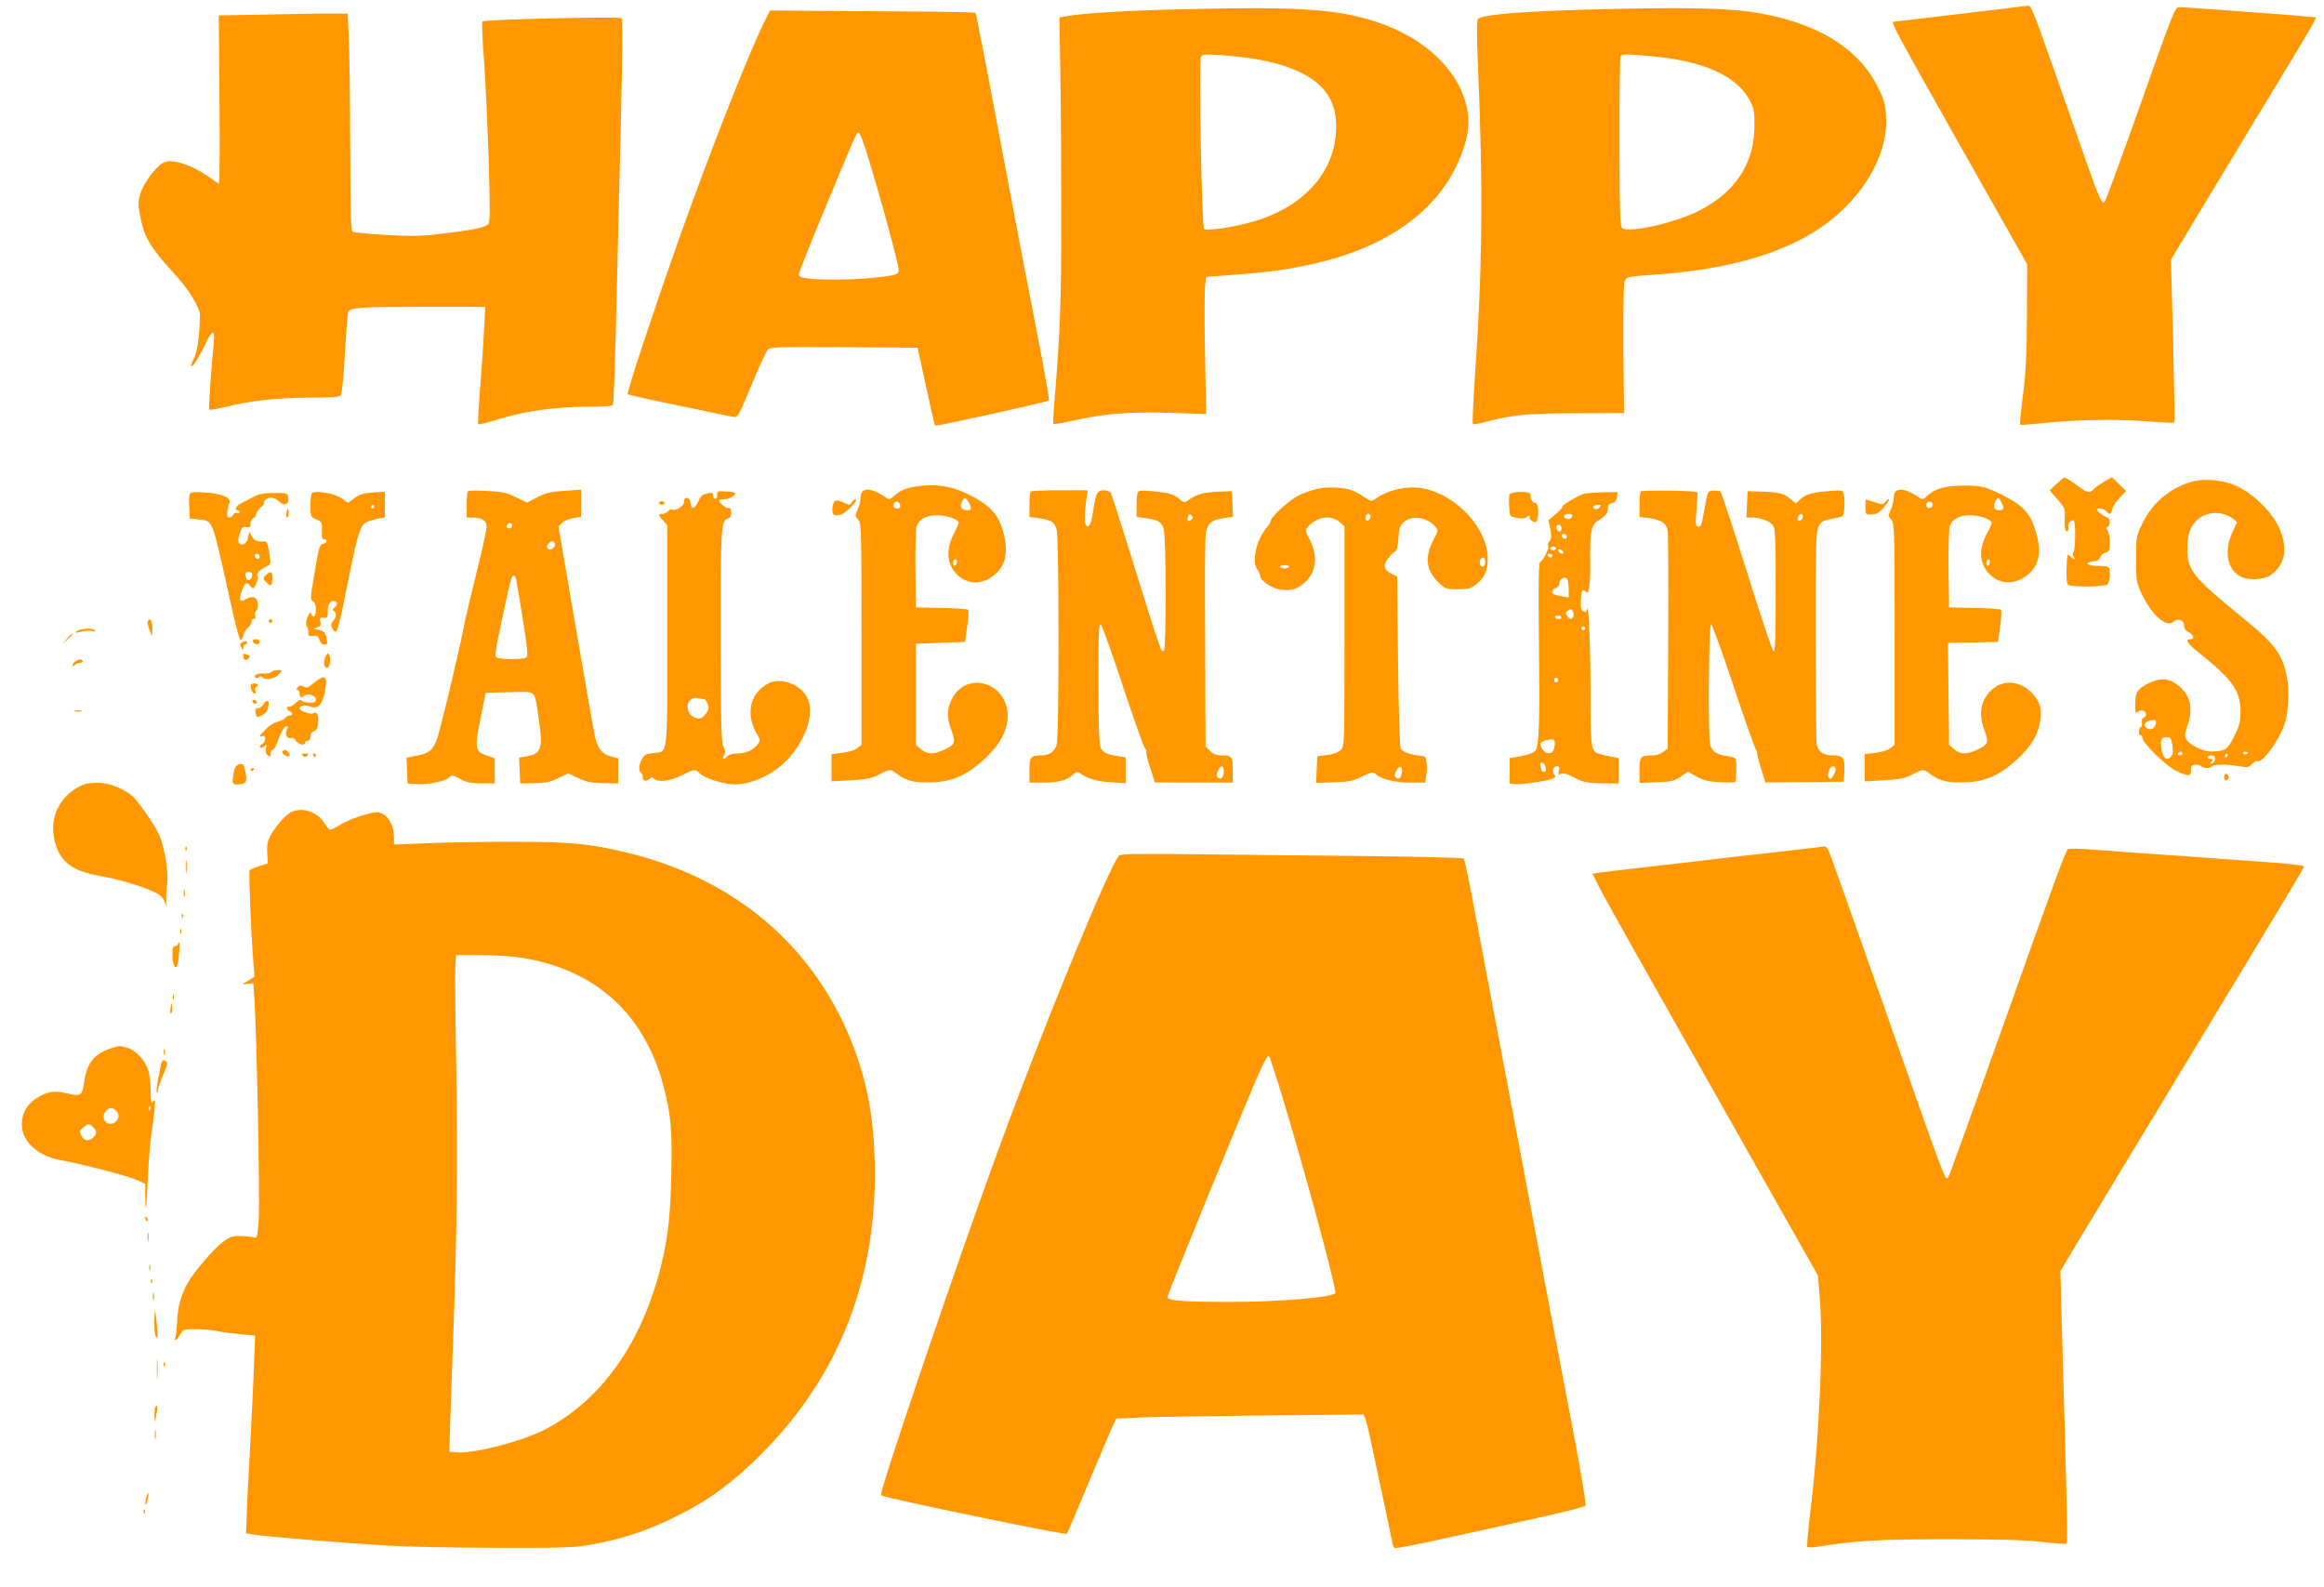 <?xml version="1.0" standalone="no"?>
<!DOCTYPE svg PUBLIC "-//W3C//DTD SVG 20010904//EN"
 "http://www.w3.org/TR/2001/REC-SVG-20010904/DTD/svg10.dtd">
<svg version="1.0" xmlns="http://www.w3.org/2000/svg"
 width="1280pt" height="874pt" viewBox="0 0 1280 874"
 preserveAspectRatio="xMidYMid meet">
<g transform="translate(0,874) scale(0.1,-0.1)"
fill="#ff9800" stroke="none">
<path d="M10800 8664 c-201 -24 -368 -43 -372 -44 -15 0 20 -66 374 -693 l363
-642 -1 -280 c-1 -215 -6 -317 -22 -440 -11 -88 -18 -162 -16 -164 2 -2 50 1
106 7 182 20 406 25 576 13 90 -7 166 -11 168 -8 2 2 -1 204 -7 450 l-12 446
43 73 c24 40 192 318 373 618 424 700 389 640 374 645 -12 4 -696 55 -742 55
-27 0 -23 10 -244 -614 -88 -247 -164 -453 -170 -459 -14 -14 -31 24 -106 239
-37 104 -116 331 -177 504 -105 299 -122 341 -137 339 -3 -1 -170 -21 -371
-45z"/>
<path d="M6555 8690 c-332 -7 -578 -21 -679 -39 l-41 -7 5 -299 c3 -165 5
-527 5 -805 0 -476 -5 -610 -36 -993 -7 -76 -10 -140 -7 -142 2 -3 53 6 111
19 167 38 316 50 536 42 l194 -6 -6 338 c-4 185 -3 355 1 377 l7 40 155 12
c191 14 282 27 429 59 432 96 719 313 828 625 32 92 38 159 23 232 -42 207
-229 386 -492 474 -216 72 -418 87 -1033 73z m365 -276 c284 -50 425 -158 438
-336 17 -246 -141 -453 -419 -547 -103 -35 -285 -66 -307 -52 -13 8 -30 915
-18 946 6 16 17 17 114 11 59 -4 145 -14 192 -22z"/>
<path d="M8850 8690 c-439 -10 -689 -29 -710 -55 -7 -9 -7 -87 0 -251 29 -684
25 -1123 -17 -1726 -9 -136 -14 -250 -11 -253 3 -3 32 1 64 10 155 41 235 49
504 49 l265 1 -4 350 c-1 216 1 360 7 376 10 25 12 26 176 37 471 34 804 149
1019 351 164 155 254 344 245 516 -4 74 -10 95 -46 167 -108 218 -348 361
-694 412 -141 21 -367 26 -798 16z m259 -261 c278 -26 459 -109 529 -243 23
-45 26 -62 25 -146 -2 -200 -104 -356 -300 -458 -131 -68 -389 -127 -428 -98
-12 9 -15 84 -15 474 -1 254 2 467 5 472 8 13 42 13 184 -1z"/>
<path d="M4211 8622 c-85 -169 -307 -734 -478 -1217 -142 -403 -283 -829 -275
-836 4 -4 131 -32 282 -63 151 -31 285 -59 297 -62 27 -5 28 -3 113 201 34 83
69 158 78 168 14 16 44 17 421 15 l405 -3 46 -212 c25 -116 48 -214 50 -217 6
-5 619 130 627 138 3 3 -19 135 -50 293 -67 343 -102 527 -243 1273 -58 311
-108 567 -111 570 -2 3 -258 7 -568 8 l-564 4 -30 -60z m563 -724 c75 -243
176 -614 176 -646 0 -24 -17 -29 -142 -42 -106 -11 -278 -13 -355 -4 -40 5
-53 11 -53 23 0 9 62 167 139 351 173 418 178 430 190 430 6 0 26 -51 45 -112z"/>
<path d="M1470 8660 l-265 -5 4 -462 c2 -255 1 -463 -3 -463 -4 0 -22 11 -39
24 -93 70 -208 112 -259 94 -40 -14 -114 -109 -134 -172 -15 -49 -15 -58 0
-137 22 -107 56 -164 174 -293 90 -97 153 -197 153 -242 -1 -104 -13 -200 -32
-235 -11 -23 -18 -43 -16 -46 8 -7 42 47 77 120 40 85 55 87 47 5 -17 -179
-29 -359 -24 -364 3 -3 43 4 90 15 132 34 288 51 463 51 117 0 164 3 171 13 6
6 16 107 22 222 7 116 15 220 17 231 8 31 47 34 427 34 l330 0 -7 -127 c-4
-71 -13 -215 -22 -322 -8 -106 -13 -195 -10 -198 2 -2 40 7 83 20 164 52 334
77 525 77 84 0 129 4 134 11 4 7 13 262 20 568 7 306 18 780 25 1054 7 290 8
502 3 507 -11 10 -755 -7 -766 -18 -5 -5 -2 -96 7 -203 8 -107 20 -353 26
-548 9 -294 9 -355 -3 -366 -19 -18 -84 -32 -245 -51 -120 -15 -170 -16 -315
-8 -96 6 -179 13 -186 18 -9 5 -12 115 -13 469 -1 254 -4 523 -8 597 l-6 135
-90 0 c-49 1 -209 -2 -355 -5z"/>
<path d="M11327 6075 l-38 -35 43 -50 c42 -48 43 -52 40 -109 -2 -35 1 -61 7
-65 10 -7 16 7 12 28 -3 13 20 36 30 30 12 -7 11 -155 -1 -174 -5 -9 -5 -19 2
-27 15 -19 -1 -16 -20 4 -16 16 -17 11 -20 -67 -2 -60 1 -86 10 -91 21 -14
202 -11 216 3 7 7 12 31 12 55 0 47 2 45 -77 47 -51 1 -62 20 -14 24 23 2 35
9 38 23 3 10 16 22 29 25 21 6 24 12 24 58 0 29 -6 58 -12 65 -10 11 -10 14 0
18 6 3 12 16 12 29 0 13 -6 24 -12 24 -14 1 -58 34 -58 44 0 12 38 5 50 -9 18
-22 27 -19 35 13 3 15 22 43 41 62 l34 36 -39 38 -39 38 -45 -26 c-25 -15 -51
-33 -57 -41 -18 -22 -38 -18 -79 14 -32 25 -74 51 -83 51 -2 0 -20 -16 -41
-35z"/>
<path d="M12068 6086 c-115 -33 -212 -115 -266 -224 -37 -76 -37 -77 -37 -201
0 -120 1 -129 31 -192 56 -117 136 -188 175 -153 25 22 59 10 59 -22 0 -16 8
-28 25 -36 27 -12 34 -38 11 -38 -35 0 -21 -22 47 -76 185 -149 227 -208 227
-325 0 -55 -6 -76 -35 -135 -37 -73 -47 -80 -124 -83 -43 -1 -117 33 -137 64
-13 21 -13 29 6 85 33 98 10 174 -69 227 -44 30 -90 29 -151 -2 -59 -30 -70
-48 -70 -116 0 -44 2 -50 15 -39 18 15 45 6 45 -14 0 -7 -6 -16 -14 -19 -9 -4
-12 -14 -9 -25 2 -11 0 -23 -6 -26 -14 -9 -14 -46 -1 -46 6 0 10 -7 10 -15 0
-26 131 -153 185 -180 68 -33 84 -32 82 2 -2 22 3 29 22 31 13 2 28 -1 34 -7
14 -14 54 -14 62 -1 7 12 81 12 150 0 44 -7 52 -6 67 11 9 11 23 19 31 17 32
-7 116 108 151 207 17 46 25 176 15 237 -23 142 -64 199 -259 356 -262 213
-294 255 -293 372 1 76 14 114 51 153 49 52 144 56 202 9 l21 -17 -26 -58
c-47 -102 -28 -204 45 -242 44 -23 127 -19 165 7 83 57 99 152 45 267 -39 83
-135 177 -222 220 -77 38 -183 49 -260 27z m-195 -1335 c-6 -25 -31 -35 -50
-20 -19 16 -12 32 18 40 31 8 38 3 32 -20z m92 -117 c5 -35 3 -50 -8 -62 -24
-24 -45 -7 -52 42 -8 52 -2 66 29 66 20 0 25 -6 31 -46z m55 -44 c0 -5 -7 -10
-16 -10 -8 0 -12 5 -9 10 3 6 10 10 16 10 5 0 9 -4 9 -10z m360 6 c0 -11 -19
-15 -25 -6 -3 5 1 10 9 10 9 0 16 -2 16 -4z m-110 -16 c0 -5 -5 -10 -11 -10
-5 0 -7 5 -4 10 3 6 8 10 11 10 2 0 4 -4 4 -10z m-70 -19 c0 -10 -7 -22 -16
-25 -14 -5 -15 -4 -4 9 10 12 10 15 -4 15 -9 0 -16 5 -16 10 0 6 9 10 20 10
13 0 20 -7 20 -19z"/>
<path d="M5044 6061 c-56 -9 -88 -23 -122 -54 -19 -18 -26 -19 -40 -9 -85 60
-142 61 -142 1 0 -17 -7 -46 -16 -65 -16 -33 -15 -36 2 -55 18 -20 19 -48 19
-631 l0 -610 -23 -18 c-13 -11 -48 -22 -83 -26 l-59 -7 0 -75 0 -75 107 6 c87
5 116 11 156 32 60 31 61 31 100 1 51 -38 100 -49 197 -44 110 5 186 40 283
128 83 77 127 158 127 237 0 185 -227 253 -307 93 -29 -55 -29 -103 -2 -175
24 -65 19 -77 -46 -106 -54 -25 -89 -24 -122 5 l-28 24 0 279 0 278 135 5 135
5 12 85 c7 47 9 88 5 92 -4 4 -70 9 -147 10 l-140 3 -3 211 c-1 121 2 223 7
237 15 40 54 60 115 59 52 0 116 -23 116 -41 0 -5 -12 -33 -27 -62 -40 -75
-39 -151 1 -203 54 -72 143 -84 214 -29 71 54 88 126 58 242 -28 103 -76 153
-208 216 -85 40 -174 52 -274 36z m301 -108 c5 -20 3 -23 -20 -23 -31 0 -41
20 -25 50 10 19 14 20 25 9 7 -8 16 -24 20 -36z m-387 4 c2 -12 -3 -17 -17
-17 -12 0 -21 6 -21 13 0 31 32 34 38 4z m312 -311 c0 -8 -4 -18 -10 -21 -5
-3 -10 3 -10 14 0 12 5 21 10 21 6 0 10 -6 10 -14z"/>
<path d="M10734 6061 c-56 -9 -88 -23 -122 -54 -19 -18 -26 -19 -40 -9 -85 60
-142 61 -142 1 0 -17 -7 -46 -16 -65 -16 -33 -15 -36 2 -55 18 -20 19 -48 19
-631 l0 -610 -23 -18 c-13 -11 -48 -22 -83 -26 l-59 -7 0 -75 0 -75 107 6 c87
5 116 11 156 32 60 31 61 31 100 1 51 -38 100 -49 197 -44 109 5 186 40 281
127 77 70 118 141 126 215 7 70 0 98 -39 142 -82 94 -206 83 -265 -21 -29 -50
-29 -108 -2 -180 24 -65 19 -77 -46 -106 -54 -25 -89 -24 -122 5 l-28 24 -3
281 -3 280 138 3 138 3 11 85 c7 47 9 88 5 92 -3 4 -69 9 -146 10 l-140 3 -3
211 c-1 121 2 223 7 237 15 40 54 60 115 59 52 0 116 -23 116 -42 0 -5 -11
-30 -25 -55 -47 -89 -45 -161 6 -220 58 -66 147 -69 219 -9 64 54 76 129 40
246 -28 92 -72 138 -184 193 -80 40 -104 47 -167 50 -41 2 -97 0 -125 -4z
m290 -90 c17 -31 13 -41 -16 -41 -24 0 -33 23 -18 49 14 27 17 27 34 -8z
m-379 -12 c0 -7 -8 -15 -17 -17 -18 -3 -25 18 -11 32 10 10 28 1 28 -15z m315
-313 c0 -8 -4 -18 -10 -21 -5 -3 -10 3 -10 14 0 12 5 21 10 21 6 0 10 -6 10
-14z"/>
<path d="M7243 6045 c-29 -8 -72 -24 -95 -36 -48 -24 -148 -116 -148 -135 0
-7 -12 -26 -26 -43 -55 -65 -81 -185 -49 -227 8 -10 15 -26 15 -35 0 -27 68
-71 116 -77 56 -6 85 2 124 34 69 59 82 146 35 239 -28 54 -28 55 -9 76 48 54
125 65 171 25 l28 -24 0 -606 c0 -604 0 -606 -21 -627 -14 -13 -40 -23 -75
-27 l-54 -7 -3 -73 -3 -74 98 4 c83 2 107 7 156 32 55 26 59 27 77 11 29 -27
107 -45 191 -45 l78 0 6 33 c4 18 5 51 3 72 -3 36 -6 40 -33 43 -54 4 -103 22
-111 40 -5 9 -11 226 -14 482 l-5 465 -27 13 c-46 22 -53 47 -23 86 14 19 32
37 39 39 9 4 15 29 18 73 4 58 8 70 32 90 43 38 125 26 170 -25 19 -21 19 -22
-6 -69 -53 -97 -45 -171 23 -238 38 -37 43 -39 107 -39 54 0 73 4 98 23 50 38
69 79 68 149 -1 163 -173 348 -354 383 -89 17 -197 -7 -272 -62 -13 -10 -23
-7 -55 15 -21 14 -50 31 -65 36 -50 19 -150 22 -205 6z m305 -152 c-5 -25 -28
-28 -28 -4 0 12 6 21 16 21 9 0 14 -7 12 -17z m632 -248 c0 -16 -6 -25 -15
-25 -15 0 -21 31 -8 43 13 14 23 6 23 -18z m-1080 -26 c0 -5 -11 -9 -25 -9
-14 0 -25 4 -25 9 0 5 11 9 25 9 14 0 25 -4 25 -9z m622 -1130 c-4 -32 -19
-46 -34 -31 -9 9 -8 17 2 37 16 31 36 27 32 -6z"/>
<path d="M2578 6035 c-5 -5 -8 -39 -8 -77 l0 -68 29 0 c55 0 81 -16 81 -50 0
-17 -24 -128 -54 -248 -30 -119 -62 -255 -71 -302 -32 -162 -134 -588 -150
-626 -24 -58 -42 -72 -107 -85 l-59 -12 3 -71 3 -71 47 -3 c64 -4 157 14 180
35 18 16 21 16 63 -7 34 -19 59 -24 117 -24 l73 -1 0 70 0 69 -45 16 c-64 22
-67 38 -33 205 l28 140 132 3 c152 3 135 17 158 -133 27 -177 18 -206 -64
-220 l-42 -7 3 -71 3 -72 79 2 c62 1 90 7 132 28 l54 26 53 -25 c42 -21 70
-27 137 -29 l85 -2 0 70 0 69 -36 9 c-53 12 -79 46 -94 119 -7 35 -55 307
-106 606 l-93 542 21 21 c11 11 39 23 62 26 l41 6 0 75 0 75 -92 -6 c-75 -5
-104 -12 -150 -36 l-56 -29 -59 29 c-48 25 -75 31 -158 35 -55 4 -103 3 -107
-1z m242 -190 c0 -8 -7 -15 -15 -15 -16 0 -20 12 -8 23 11 12 23 8 23 -8z
m236 -96 c10 -17 -23 -46 -38 -31 -8 8 -8 15 2 27 15 18 26 19 36 4z m-213
-201 c3 -13 20 -112 37 -222 26 -163 29 -200 18 -207 -19 -13 -152 -11 -165 2
-7 7 -4 42 14 122 13 62 32 153 43 202 21 101 29 125 40 125 4 0 10 -10 13
-22z"/>
<path d="M3950 6012 c0 -15 -5 -22 -12 -19 -7 2 -12 12 -12 20 1 13 -4 15 -25
11 -37 -9 -39 -11 -57 -50 -19 -40 -38 -40 -42 0 -4 32 -38 33 -35 0 2 -20
-48 -51 -66 -40 -5 3 -14 -1 -21 -9 -7 -8 -21 -15 -31 -15 -25 0 -24 -8 4 -38
l22 -24 0 -608 c0 -687 6 -638 -79 -647 -39 -5 -49 -11 -61 -34 -17 -33 -19
-65 -5 -74 6 -3 10 -15 10 -26 0 -21 20 -25 38 -7 9 9 15 9 24 0 22 -22 91
-14 153 18 69 35 76 36 100 10 23 -25 133 -60 190 -60 107 0 236 66 312 159
93 114 128 243 88 321 -37 72 -145 111 -212 77 -104 -54 -129 -171 -62 -283
17 -28 17 -32 3 -52 -22 -32 -67 -52 -115 -52 -28 0 -46 -6 -55 -17 -7 -10
-16 -15 -20 -11 -4 4 -2 14 5 21 8 11 7 21 -4 44 -12 25 -15 118 -15 615 -1
609 1 631 41 643 13 4 17 15 16 34 -1 19 -6 27 -15 23 -12 -4 -52 29 -52 43 0
3 12 5 28 5 28 1 70 25 60 36 -3 3 -27 7 -52 8 -43 2 -46 1 -46 -22z m-73
-1122 c6 0 15 -13 21 -28 8 -23 6 -33 -13 -55 -17 -23 -27 -27 -48 -22 -72 18
-64 125 8 110 11 -3 25 -5 32 -5z"/>
<path d="M5677 6033 c-4 -3 -7 -37 -7 -73 l0 -67 52 -7 c70 -10 85 -20 98 -64
13 -49 14 -1133 0 -1183 -10 -37 -41 -59 -83 -59 -61 -1 -67 -7 -67 -81 l0
-69 73 0 c86 0 132 12 164 42 20 19 27 20 41 10 42 -31 93 -45 170 -50 l82 -5
0 71 0 71 -37 6 c-66 10 -87 20 -100 45 -9 19 -13 111 -13 360 0 285 2 332 14
320 7 -8 62 -161 121 -340 59 -179 114 -332 121 -341 8 -9 11 -18 8 -22 -3 -3
6 -42 21 -86 l26 -80 215 -1 214 0 0 69 c0 76 -4 81 -66 81 -24 0 -43 8 -59
25 l-25 24 -2 488 c-1 268 -2 508 -1 533 0 25 1 76 2 113 1 86 23 113 100 123
l52 7 -3 71 -3 71 -79 -3 c-77 -3 -119 -15 -162 -47 -20 -15 -24 -14 -53 11
-26 21 -48 28 -116 36 -47 6 -92 8 -100 4 -11 -4 -15 -22 -15 -74 l0 -69 52
-7 c67 -9 84 -19 97 -57 14 -42 15 -665 1 -674 -14 -9 -17 -1 -156 445 -69
223 -130 413 -135 423 -6 10 -21 17 -40 17 -36 0 -44 -17 -58 -114 -11 -75
-25 -101 -41 -76 -9 14 -7 75 6 158 l5 32 -154 0 c-84 0 -157 -3 -160 -7z
m885 -155 c-6 -6 -15 -9 -18 -5 -4 3 -4 14 0 23 5 13 9 15 18 6 9 -9 9 -15 0
-24z m178 -1387 c0 -33 -16 -49 -33 -32 -7 7 -7 18 1 36 16 34 32 32 32 -4z"/>
<path d="M9037 6034 c-4 -4 -7 -37 -7 -74 l0 -67 51 -6 c66 -8 97 -28 104 -69
3 -18 5 -296 3 -616 l-3 -584 -24 -19 c-13 -10 -37 -19 -55 -19 -71 0 -76 -5
-76 -82 l0 -70 93 4 c83 3 98 6 134 31 l40 27 48 -27 c39 -21 65 -28 132 -31
46 -3 83 -1 83 4 5 78 4 117 -1 125 -3 5 -23 12 -45 15 -60 9 -83 24 -95 63
-12 45 -8 660 5 664 5 1 60 -150 122 -336 62 -186 118 -345 124 -352 6 -7 9
-17 8 -22 -2 -4 8 -43 21 -85 l24 -77 216 2 216 2 3 58 c4 72 -7 87 -62 87
-52 0 -82 20 -90 60 -3 17 -6 285 -6 595 -1 475 2 569 14 599 15 36 19 38 101
54 40 8 40 8 43 57 2 27 1 60 -3 73 -6 24 -7 24 -88 17 -93 -8 -122 -17 -154
-47 l-22 -21 -31 26 c-35 30 -65 37 -165 40 l-70 2 -3 -72 -3 -73 28 0 c48 0
102 -20 118 -43 13 -18 15 -72 15 -360 0 -250 -3 -338 -11 -335 -7 2 -73 200
-147 438 -75 239 -141 438 -146 443 -6 4 -24 6 -41 5 -29 -3 -30 -5 -43 -78
-21 -118 -21 -120 -39 -120 -14 0 -15 11 -10 83 2 45 6 89 8 97 3 13 -19 15
-152 18 -85 1 -158 -1 -162 -4z m893 -138 c0 -16 -18 -31 -27 -22 -8 8 5 36
17 36 5 0 10 -6 10 -14z m180 -1394 c0 -10 -7 -27 -15 -38 -12 -16 -16 -17
-24 -5 -11 18 7 61 26 61 7 0 13 -8 13 -18z"/>
<path d="M1045 6018 c-4 -9 -5 -42 -3 -74 l3 -59 49 -6 c81 -9 71 16 174 -449
26 -118 51 -215 56 -215 5 0 13 13 17 28 4 16 16 35 26 42 10 7 18 22 18 32 0
10 6 17 13 15 9 -2 12 4 7 17 -3 11 -1 22 5 26 5 3 10 19 10 35 0 40 -26 53
-62 32 -36 -21 -44 -11 -28 38 16 49 29 59 45 37 7 -10 15 -17 18 -17 11 0 34
59 26 67 -11 11 10 36 45 51 27 12 28 15 22 60 -10 66 -16 83 -29 81 -37 -4
-58 3 -70 27 l-14 27 -6 -32 c-7 -34 -32 -50 -49 -33 -8 8 -8 23 2 53 12 34
17 40 37 36 19 -3 23 0 23 20 0 13 7 26 15 29 8 4 15 13 15 21 0 7 12 25 26
38 15 14 23 25 19 25 -4 0 -2 7 5 15 18 21 50 19 76 -6 30 -28 56 -19 52 18
-3 28 -4 28 -78 28 -58 0 -84 -5 -115 -22 -22 -12 -52 -28 -67 -35 -27 -12
-39 -38 -18 -38 6 0 10 -5 10 -11 0 -6 -7 -8 -15 -5 -9 3 -18 -1 -21 -9 -4 -8
-13 -15 -21 -15 -11 0 -14 8 -11 33 3 17 8 40 12 49 12 27 -47 51 -136 56 -63
4 -79 2 -83 -10z m385 -344 c0 -9 -5 -14 -12 -12 -18 6 -21 28 -4 28 9 0 16
-7 16 -16z m-42 -106 c-2 -13 -10 -23 -18 -23 -8 0 -16 10 -18 23 -3 17 2 22
18 22 16 0 21 -5 18 -22z"/>
<path d="M1718 6024 c-5 -4 -8 -35 -8 -69 0 -60 1 -62 33 -76 30 -13 32 -17
30 -61 -2 -38 0 -48 13 -48 9 0 14 -6 12 -12 -3 -7 -11 -13 -19 -13 -18 0 -24
-22 -50 -179 -20 -118 -21 -129 -5 -138 10 -6 16 -22 16 -43 0 -38 -14 -54
-25 -27 -5 14 -9 11 -21 -16 -10 -24 -11 -39 -3 -53 5 -11 9 -27 7 -37 -2 -13
3 -16 24 -14 22 3 30 -2 38 -22 9 -24 18 -30 38 -23 4 1 6 6 4 10 -1 4 -4 17
-5 27 -4 26 -16 37 -47 43 -25 4 -25 4 -3 12 18 6 22 12 17 31 -5 21 -3 24 17
22 21 -3 24 1 24 32 1 41 10 60 30 60 23 0 28 -20 9 -34 -12 -9 -14 -15 -6
-20 17 -10 15 -36 -4 -57 -12 -14 -13 -22 -4 -38 25 -47 28 -38 94 291 48 237
61 275 94 292 15 7 44 16 65 20 l37 7 0 71 0 70 -64 -4 c-49 -3 -73 -10 -102
-30 l-37 -27 -39 27 c-40 26 -144 43 -160 26z m342 -74 c0 -5 -5 -10 -11 -10
-5 0 -7 5 -4 10 3 6 8 10 11 10 2 0 4 -4 4 -10z"/>
<path d="M8314 6016 c-3 -7 -4 -37 -2 -67 3 -53 3 -53 42 -61 25 -5 43 -5 50
2 13 13 29 13 21 1 -3 -6 4 -15 15 -21 15 -8 21 -8 25 2 13 40 8 98 -9 98 -15
0 -30 27 -27 48 3 18 -108 17 -115 -2z"/>
<path d="M8725 6021 c-30 -8 -137 -71 -119 -71 5 0 -10 -17 -34 -38 l-43 -37
10 -50 c7 -39 6 -53 -5 -66 -8 -9 -11 -19 -7 -22 9 -9 -26 -85 -43 -91 -10 -4
-12 -89 -8 -448 5 -454 1 -564 -20 -593 -7 -10 -39 -22 -77 -29 l-64 -11 0
-70 0 -70 30 -3 c33 -4 166 15 203 29 20 8 22 12 12 24 -15 18 -6 45 16 45 12
0 15 -6 10 -26 -6 -22 -4 -24 10 -16 12 7 33 1 74 -20 51 -27 69 -30 151 -32
l94 -1 0 70 0 70 -56 11 c-31 6 -62 15 -68 19 -27 16 -32 67 -31 310 1 237
-10 520 -18 483 -4 -21 -15 -23 -30 -5 -11 13 -4 107 7 107 4 0 12 -5 18 -11
16 -16 24 61 21 206 -1 127 8 167 46 189 35 20 53 43 52 66 -1 17 6 25 23 30
17 4 25 13 27 33 l3 27 -77 -1 c-42 -1 -90 -4 -107 -8z m85 -75 c-6 -8 -18
-12 -26 -9 -19 7 -7 23 18 23 17 0 18 -3 8 -14z m-150 -45 c0 -6 -5 -13 -10
-16 -15 -9 -43 3 -35 15 8 13 45 13 45 1z m-60 -72 c0 -24 -23 -21 -28 4 -2
10 3 17 12 17 10 0 16 -9 16 -21z m30 -45 c0 -17 -22 -14 -28 4 -2 7 3 12 12
12 9 0 16 -7 16 -16z m-60 -64 c0 -5 -7 -10 -15 -10 -8 0 -15 5 -15 10 0 6 7
10 15 10 8 0 15 -4 15 -10z m40 -22 c0 -13 -23 -5 -28 10 -2 7 2 10 12 6 9 -3
16 -11 16 -16z m-60 -18 c0 -5 -4 -10 -9 -10 -6 0 -13 5 -16 10 -3 6 1 10 9
10 9 0 16 -4 16 -10z m84 -136 c3 -9 6 -33 6 -55 l0 -40 -37 7 c-21 4 -41 9
-45 11 -15 8 -8 31 12 36 12 3 20 14 20 25 0 18 11 29 31 31 4 1 10 -6 13 -15z
m27 -207 c-10 -9 -15 -8 -27 8 -13 18 -13 21 3 33 15 11 19 10 27 -8 6 -14 5
-25 -3 -33z m-61 3 c0 -5 -6 -10 -14 -10 -8 0 -18 5 -21 10 -3 6 3 10 14 10
12 0 21 -4 21 -10z m130 -60 c0 -5 -4 -10 -10 -10 -5 0 -10 5 -10 10 0 6 5 10
10 10 6 0 10 -4 10 -10z m-148 -285 c0 -5 -5 -11 -11 -13 -6 -2 -11 4 -11 13
0 9 5 15 11 13 6 -2 11 -8 11 -13z m-20 -337 c3 -7 2 -24 -2 -38 -8 -36 -44
-38 -66 -5 -18 28 -13 40 21 48 35 8 43 7 47 -5z m-50 -143 c4 -17 1 -25 -8
-25 -8 0 -14 4 -14 9 0 5 -3 16 -6 25 -4 10 -1 16 9 16 8 0 17 -11 19 -25z"/>
<path d="M4586 5952 c-7 -45 3 -56 43 -47 29 6 105 85 82 85 -5 0 -14 -8 -20
-17 -8 -14 -13 -15 -33 -6 -53 26 -65 23 -72 -15z"/>
<path d="M10274 5948 c1 -43 1 -43 36 -41 27 1 42 10 67 40 17 20 29 40 27 43
-3 3 -12 -3 -19 -13 -12 -17 -16 -17 -59 -3 -26 9 -48 16 -49 16 -2 0 -3 -19
-3 -42z"/>
<path d="M3630 5970 c0 -5 7 -10 15 -10 8 0 15 5 15 10 0 6 -7 10 -15 10 -8 0
-15 -4 -15 -10z"/>
<path d="M1578 5915 c-3 -14 -1 -25 3 -25 5 0 9 11 9 25 0 14 -2 25 -4 25 -2
0 -6 -11 -8 -25z"/>
<path d="M1466 5574 c-20 -19 -20 -20 3 -43 24 -24 31 -18 31 26 0 36 -10 41
-34 17z"/>
<path d="M814 5317 c-3 -8 2 -30 10 -48 l14 -34 1 42 c1 42 -14 67 -25 40z"/>
<path d="M1480 5320 c0 -5 5 -10 10 -10 6 0 10 5 10 10 0 6 -4 10 -10 10 -5 0
-10 -4 -10 -10z"/>
<path d="M445 5273 c-11 -3 -24 -9 -29 -14 -5 -5 6 -4 25 1 19 6 48 8 64 5 23
-5 26 -4 15 4 -15 11 -40 12 -75 4z"/>
<path d="M369 5223 l-24 -28 28 24 c15 14 27 26 27 28 0 8 -8 1 -31 -24z"/>
<path d="M1392 5208 c7 -19 38 -22 38 -4 0 10 -9 16 -21 16 -12 0 -19 -5 -17
-12z"/>
<path d="M1331 5201 c-10 -7 -11 -13 -2 -27 9 -17 10 -17 11 -1 0 9 5 17 10
17 6 0 10 5 10 10 0 12 -10 13 -29 1z"/>
<path d="M1792 5121 c-13 -30 -7 -64 12 -58 14 5 20 52 9 71 -7 12 -11 9 -21
-13z"/>
<path d="M1340 5126 c0 -21 16 -28 29 -12 9 11 8 15 -5 20 -22 8 -24 8 -24 -8z"/>
<path d="M418 5099 c-10 -5 -18 -15 -18 -21 0 -9 3 -9 12 0 7 7 20 12 31 12
10 0 15 5 12 10 -8 12 -15 12 -37 -1z"/>
<path d="M1495 5039 c-4 -6 -21 -9 -39 -8 -35 3 -59 -7 -50 -22 4 -6 11 -6 19
1 9 8 15 8 20 0 10 -16 58 -11 83 9 12 11 22 22 22 25 0 11 -49 6 -55 -5z"/>
<path d="M1729 4979 c-31 -25 -40 -29 -57 -20 -15 8 -23 7 -32 -4 -9 -11 -9
-15 -1 -15 6 0 11 -9 11 -20 0 -21 10 -26 26 -11 16 16 64 1 64 -20 0 -15 -7
-19 -33 -19 -18 0 -38 5 -44 11 -8 8 -17 5 -34 -12 -13 -13 -30 -23 -36 -21
-18 4 -16 -17 2 -24 19 -8 20 -24 1 -24 -7 0 -19 -6 -25 -14 -7 -8 -26 -18
-43 -21 -17 -4 -46 -22 -64 -41 -37 -36 -42 -46 -19 -38 22 9 20 -32 -2 -45
-10 -5 -15 -13 -11 -17 4 -4 15 -1 23 6 14 12 15 10 10 -11 -4 -17 -1 -30 9
-38 14 -12 16 -10 16 8 0 11 5 21 10 21 6 0 14 10 19 23 31 80 46 107 58 107
11 0 11 -4 3 -21 -13 -24 3 -51 25 -43 7 3 18 -4 25 -15 11 -21 50 -30 50 -11
0 6 7 10 15 10 9 0 15 9 15 24 0 15 7 26 19 29 13 3 20 16 23 43 6 42 -7 70
-26 56 -12 -10 -76 13 -76 27 0 15 29 21 56 10 44 -16 69 9 83 80 18 90 3 102
-60 50z"/>
<path d="M1382 4951 c2 -13 9 -27 17 -29 10 -3 12 0 8 11 -3 9 -2 19 3 22 17
10 11 21 -10 21 -16 0 -20 -6 -18 -25z"/>
<path d="M1390 4880 c0 -13 18 -22 24 -11 3 5 -1 11 -9 15 -8 3 -15 1 -15 -4z"/>
<path d="M1450 4860 c-6 -11 -19 -20 -29 -20 -14 0 -17 -6 -13 -25 5 -29 4
-28 36 -14 22 11 36 35 36 67 0 19 -18 14 -30 -8z"/>
<path d="M413 4823 c9 -2 25 -2 35 0 9 3 1 5 -18 5 -19 0 -27 -2 -17 -5z"/>
<path d="M1555 4601 c-6 -11 29 -33 39 -24 7 7 -12 33 -25 33 -4 0 -10 -4 -14
-9z"/>
<path d="M1668 4578 c9 -9 15 -9 24 0 9 9 7 12 -12 12 -19 0 -21 -3 -12 -12z"/>
<path d="M1725 4580 c3 -5 8 -10 11 -10 2 0 4 5 4 10 0 6 -5 10 -11 10 -5 0
-7 -4 -4 -10z"/>
<path d="M1314 4530 c-14 -6 -23 -20 -27 -47 -10 -59 -9 -63 21 -63 44 0 54
12 46 56 -9 55 -15 63 -40 54z"/>
<path d="M1380 4499 c0 -5 5 -7 10 -4 6 3 10 8 10 11 0 2 -4 4 -10 4 -5 0 -10
-5 -10 -11z"/>
<path d="M12250 4460 c0 -13 5 -20 13 -17 6 2 12 10 12 17 0 7 -6 15 -12 18
-8 2 -13 -5 -13 -18z"/>
<path d="M462 4420 c-133 -54 -198 -187 -158 -323 31 -107 98 -155 251 -182
94 -16 207 -49 287 -84 34 -14 52 -30 63 -53 l15 -33 -4 29 c-2 16 0 58 4 93
9 69 -12 201 -43 275 -18 42 -96 158 -136 202 -42 46 -136 86 -201 85 -30 0
-65 -4 -78 -9z"/>
<path d="M1599 4265 c-30 -16 -88 -85 -113 -134 -12 -23 -17 -50 -14 -90 l3
-56 -47 -15 c-26 -8 -49 -18 -53 -22 -6 -6 8 -362 21 -515 l6 -72 -34 -21 -33
-21 30 3 30 3 7 -100 c12 -193 30 -1091 23 -1198 -7 -100 -9 -107 -26 -102
-11 4 -44 7 -73 8 -45 1 -59 -4 -96 -31 -50 -36 -157 -161 -194 -224 -38 -67
-58 -137 -60 -213 -2 -38 -6 -78 -10 -87 -13 -30 8 -20 26 12 17 29 19 30 90
30 40 -1 93 -5 118 -11 25 -6 81 -13 125 -17 l80 -7 -3 -85 c-4 -125 -21 -481
-32 -670 -5 -91 -11 -203 -12 -250 l-3 -84 42 -7 c54 -10 474 -45 723 -60 107
-7 384 -13 615 -13 365 -1 433 1 519 17 190 35 333 84 506 174 155 80 279 172
426 318 440 437 653 988 631 1639 -8 249 -47 440 -131 649 -212 522 -640 884
-1215 1027 -209 52 -319 64 -621 64 -151 1 -366 -3 -477 -7 l-203 -8 0 43 c0
56 -27 109 -64 127 -27 12 -38 11 -105 -8 -42 -12 -98 -35 -124 -51 -27 -17
-52 -30 -58 -30 -5 0 -20 17 -33 38 -40 64 -126 90 -187 57z m1277 -800 c406
-66 674 -309 779 -708 40 -155 48 -238 42 -490 -5 -249 -22 -377 -72 -558
-109 -387 -317 -673 -605 -832 -128 -71 -409 -145 -511 -135 l-34 3 2 80 c1
44 9 265 17 490 23 624 27 991 19 1545 -5 278 -7 531 -5 563 l4 57 136 0 c76
0 178 -7 228 -15z"/>
<path d="M1021 4064 c0 -11 3 -14 6 -6 3 7 2 16 -1 19 -3 4 -6 -2 -5 -13z"/>
<path d="M10005 4073 c-16 -2 -129 -15 -250 -29 -121 -13 -256 -29 -300 -34
-44 -6 -199 -23 -345 -40 -146 -16 -282 -33 -302 -36 l-37 -6 35 -70 c33 -66
229 -414 924 -1643 l283 -500 9 -110 c22 -256 -1 -784 -53 -1207 -11 -93 -18
-172 -15 -177 3 -4 29 -4 58 1 208 34 353 42 728 41 275 0 421 -4 510 -15 69
-8 128 -12 132 -9 7 6 4 155 -23 1098 l-11 403 88 147 c49 82 286 474 528 873
648 1071 726 1200 726 1209 0 4 -73 13 -162 20 -90 6 -221 16 -293 21 -71 6
-229 17 -350 25 -121 8 -280 20 -354 26 -73 6 -137 7 -142 2 -14 -14 -72 -172
-365 -996 -157 -441 -289 -806 -293 -810 -19 -19 -3 -60 -370 985 -154 439
-285 807 -291 818 -6 11 -16 19 -23 19 -7 -1 -25 -4 -42 -6z"/>
<path d="M6163 4028 c-60 -74 -414 -937 -660 -1608 -225 -612 -664 -1903 -651
-1915 13 -13 1016 -221 1024 -212 3 3 58 133 123 289 65 155 125 297 134 314
l16 32 143 6 c79 3 385 8 681 11 l537 5 10 -22 c5 -13 18 -66 29 -118 11 -52
40 -189 65 -305 25 -116 48 -227 52 -248 3 -20 10 -39 14 -42 7 -4 137 21 355
70 33 7 166 36 295 65 279 61 392 89 403 99 4 4 -26 187 -68 407 -106 556
-210 1106 -250 1319 -18 99 -57 302 -85 450 -28 149 -66 351 -85 450 -19 99
-50 266 -70 370 -20 105 -52 273 -71 374 -19 102 -38 189 -42 193 -4 4 -228
10 -497 13 -270 3 -693 7 -941 10 -356 4 -453 3 -461 -7z m906 -1348 c127
-423 295 -1046 286 -1061 -15 -24 -310 -49 -580 -49 -254 0 -345 7 -345 27 0
15 456 1130 515 1257 20 45 40 75 44 70 5 -5 41 -115 80 -244z"/>
<path d="M1023 3965 c0 -33 2 -45 4 -27 2 18 2 45 0 60 -2 15 -4 0 -4 -33z"/>
<path d="M1012 3820 c0 -19 2 -27 5 -17 2 9 2 25 0 35 -3 9 -5 1 -5 -18z"/>
<path d="M1001 3694 c0 -11 3 -14 6 -6 3 7 2 16 -1 19 -3 4 -6 -2 -5 -13z"/>
<path d="M992 3610 c0 -14 2 -19 5 -12 2 6 2 18 0 25 -3 6 -5 1 -5 -13z"/>
<path d="M980 3540 c0 -5 -7 -10 -15 -10 -11 0 -15 -12 -15 -47 0 -50 13 -83
24 -65 9 15 20 132 12 132 -3 0 -6 -4 -6 -10z"/>
<path d="M952 3250 c0 -14 2 -19 5 -12 2 6 2 18 0 25 -3 6 -5 1 -5 -13z"/>
<path d="M939 3188 c-3 -22 -1 -34 4 -29 5 5 7 21 5 37 -3 27 -4 26 -9 -8z"/>
<path d="M606 2965 c-88 -31 -126 -79 -141 -177 -12 -84 -18 -88 -101 -68 -65
16 -109 8 -166 -30 -51 -34 -78 -83 -78 -143 1 -95 88 -174 218 -197 106 -18
365 -86 416 -108 l46 -21 0 -67 c0 -117 8 -65 14 93 4 83 11 185 17 225 28
201 29 230 9 198 -7 -10 -10 10 -10 61 0 43 -7 96 -15 120 -20 55 -69 106
-115 119 -44 12 -46 12 -94 -5z m221 -337 c-3 -8 -6 -5 -6 6 -1 11 2 17 5 13
3 -3 4 -12 1 -19z m-181 -13 c26 -39 -31 -86 -64 -53 -17 17 -15 44 4 63 20
20 42 16 60 -10z m-134 -82 c22 -20 23 -37 2 -57 -24 -24 -53 -19 -66 10 -11
23 -10 29 11 45 28 23 30 23 53 2z"/>
<path d="M902 2945 c0 -16 2 -22 5 -12 2 9 2 23 0 30 -3 6 -5 -1 -5 -18z"/>
<path d="M875 2819 c-10 -49 -15 -93 -11 -96 3 -3 6 2 6 13 0 10 13 49 29 85
26 61 27 67 11 77 -16 10 -20 2 -35 -79z"/>
<path d="M800 2031 c0 -6 4 -13 10 -16 6 -3 7 1 4 9 -7 18 -14 21 -14 7z"/>
<path d="M813 1925 c0 -22 2 -30 4 -17 2 12 2 30 0 40 -3 9 -5 -1 -4 -23z"/>
<path d="M822 1760 c0 -14 2 -19 5 -12 2 6 2 18 0 25 -3 6 -5 1 -5 -13z"/>
<path d="M831 1684 c0 -11 3 -14 6 -6 3 7 2 16 -1 19 -3 4 -6 -2 -5 -13z"/>
<path d="M842 1600 c0 -19 2 -27 5 -17 2 9 2 25 0 35 -3 9 -5 1 -5 -18z"/>
<path d="M850 1452 c0 -39 5 -74 11 -77 7 -5 8 15 3 66 -3 41 -8 76 -10 78 -2
2 -4 -28 -4 -67z"/>
<path d="M864 1200 c0 -52 1 -74 3 -47 2 26 2 68 0 95 -2 26 -3 4 -3 -48z"/>
<path d="M901 1224 c0 -11 3 -14 6 -6 3 7 2 16 -1 19 -3 4 -6 -2 -5 -13z"/>
<path d="M857 993 c-4 -3 -7 -25 -6 -47 l1 -41 9 44 c9 45 8 56 -4 44z"/>
<path d="M853 840 c0 -25 2 -35 4 -22 2 12 2 32 0 45 -2 12 -4 2 -4 -23z"/>
<path d="M805 490 c-4 -17 -5 -34 -2 -36 2 -3 7 10 11 27 8 42 0 50 -9 9z"/>
<path d="M791 414 c0 -11 3 -14 6 -6 3 7 2 16 -1 19 -3 4 -6 -2 -5 -13z"/>
</g>
</svg>
